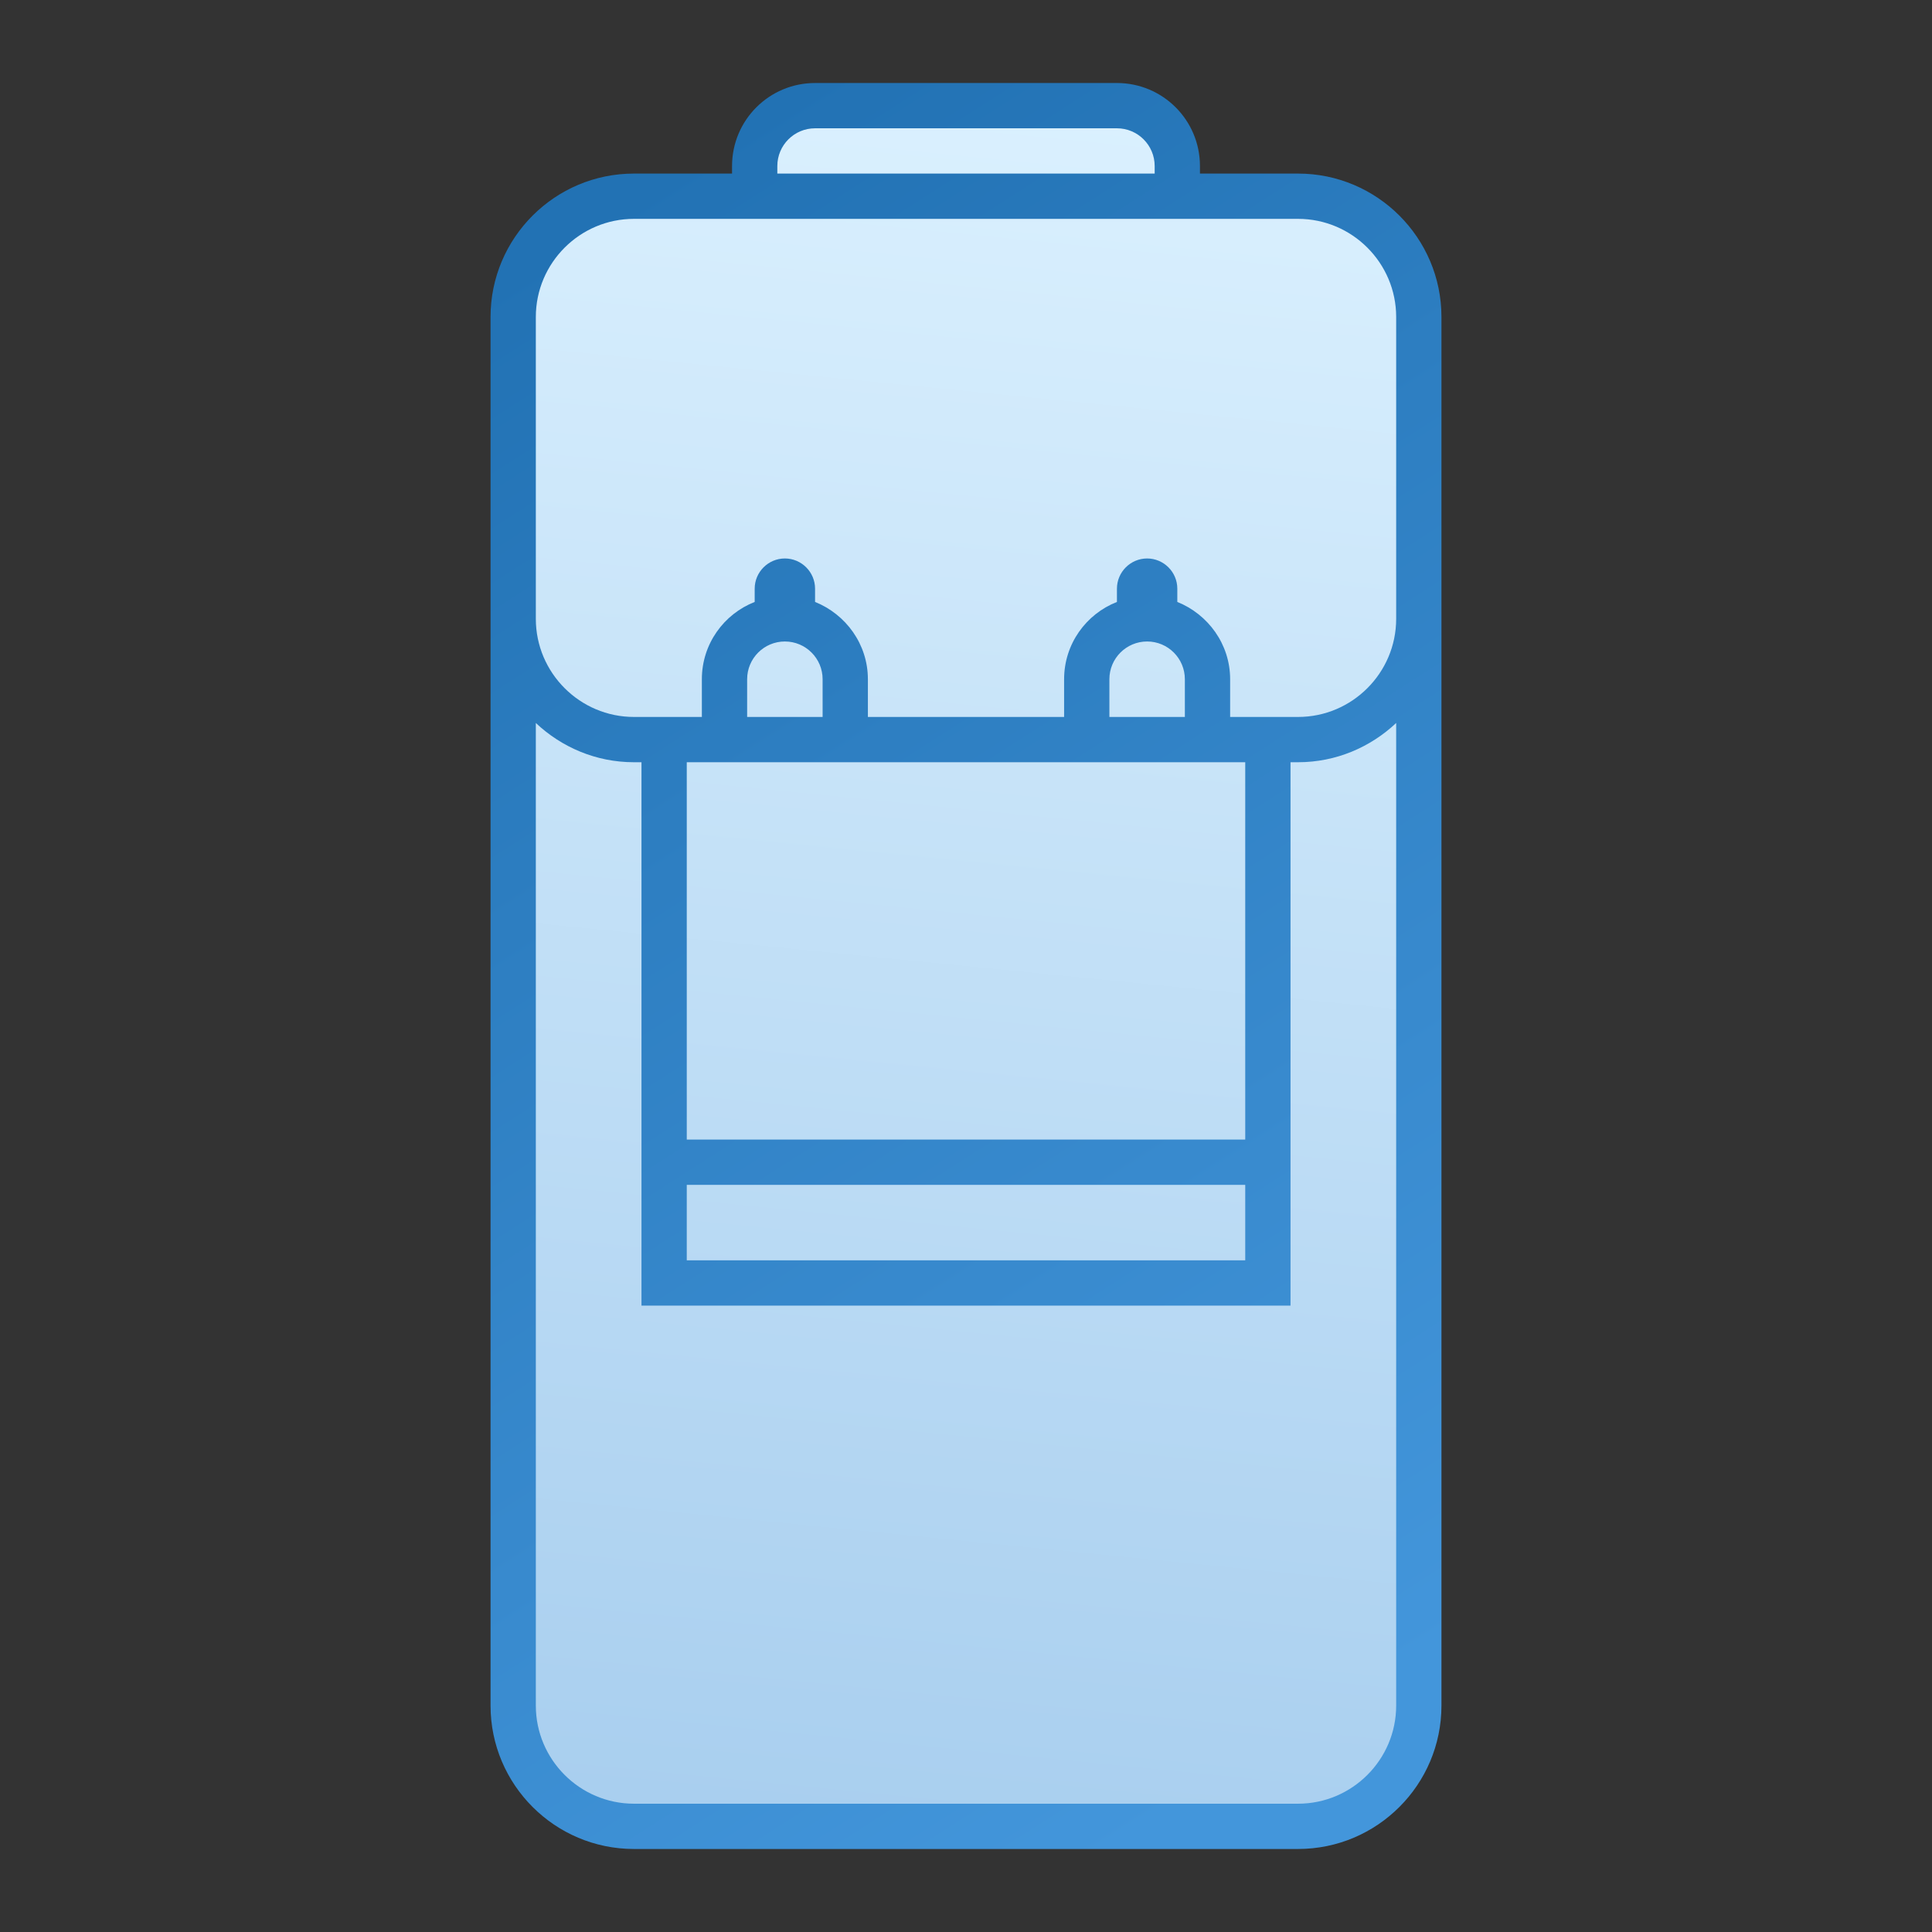 <svg width="64" height="64" viewBox="0 0 64 64" fill="none" xmlns="http://www.w3.org/2000/svg">
<rect x="0" y="0" width="64" height="64" fill="#333333" stroke="none"/>
<g clip-path="url(#clip0_7108_17724)">
<path d="M43 6.5H39V5.5C39 4.4 38.1 3.5 37 3.5H27C25.9 3.5 25 4.4 25 5.5V6.5H21C18.79 6.5 17 8.29 17 10.5V56.5C17 58.71 18.79 60.5 21 60.5H43C45.21 60.5 47 58.71 47 56.5V10.5C47 8.29 45.21 6.5 43 6.5Z" fill="url(#paint0_linear_7108_17724)"/>
<path d="M43 5.75H39.75V5.5C39.75 3.98 38.52 2.75 37 2.75H27C25.48 2.75 24.25 3.98 24.25 5.5V5.75H21C18.38 5.75 16.25 7.88 16.25 10.5V56.5C16.25 59.12 18.38 61.25 21 61.25H43C45.62 61.25 47.75 59.12 47.75 56.5V10.5C47.75 7.88 45.62 5.75 43 5.75ZM25.75 5.5C25.75 4.81 26.31 4.25 27 4.25H37C37.69 4.25 38.25 4.81 38.25 5.5V5.75H25.75V5.5ZM17.75 10.5C17.75 8.71 19.21 7.25 21 7.25H43C44.79 7.25 46.25 8.71 46.25 10.5V20.5C46.25 22.29 44.79 23.75 43 23.75H40.75V22.5C40.75 21.34 40.02 20.35 39 19.94V19.5C39 18.95 38.55 18.5 38 18.5C37.45 18.5 37 18.95 37 19.5V19.94C35.98 20.34 35.25 21.33 35.25 22.5V23.75H28.75V22.5C28.75 21.34 28.02 20.35 27 19.94V19.5C27 18.95 26.55 18.5 26 18.5C25.45 18.5 25 18.95 25 19.5V19.94C23.98 20.34 23.25 21.33 23.25 22.5V23.75H21C19.21 23.75 17.75 22.29 17.75 20.5V10.5ZM41.25 37.75H22.75V25.25H41.25V37.75ZM22.75 39.25H41.25V41.75H22.75V39.25ZM26 21.25C26.69 21.25 27.25 21.81 27.25 22.5V23.75H24.75V22.5C24.75 21.81 25.31 21.25 26 21.25ZM38 21.25C38.69 21.25 39.25 21.81 39.25 22.5V23.75H36.75V22.5C36.75 21.81 37.31 21.25 38 21.25ZM43 59.75H21C19.21 59.75 17.75 58.29 17.75 56.5V23.95C18.6 24.75 19.74 25.25 21 25.25H21.25V43.25H42.75V25.25H43C44.26 25.25 45.4 24.75 46.25 23.95V56.5C46.25 58.29 44.79 59.75 43 59.75Z" fill="url(#paint1_linear_7108_17724)"/>
</g>
<defs>
<linearGradient id="paint0_linear_7108_17724" x1="32.786" y1="3.5" x2="27.151" y2="60.095" gradientUnits="userSpaceOnUse">
<stop stop-color="#DAF0FE"/>
<stop offset="1" stop-color="#A9CFEF"/>
</linearGradient>
<linearGradient id="paint1_linear_7108_17724" x1="37.423" y1="61.25" x2="7.724" y2="14.806" gradientUnits="userSpaceOnUse">
<stop stop-color="#4396DB"/>
<stop offset="1" stop-color="#2272B4"/>
</linearGradient>
<clipPath id="clip0_7108_17724">
<rect width="64" height="64" fill="white"/>
</clipPath>
</defs>
</svg>
